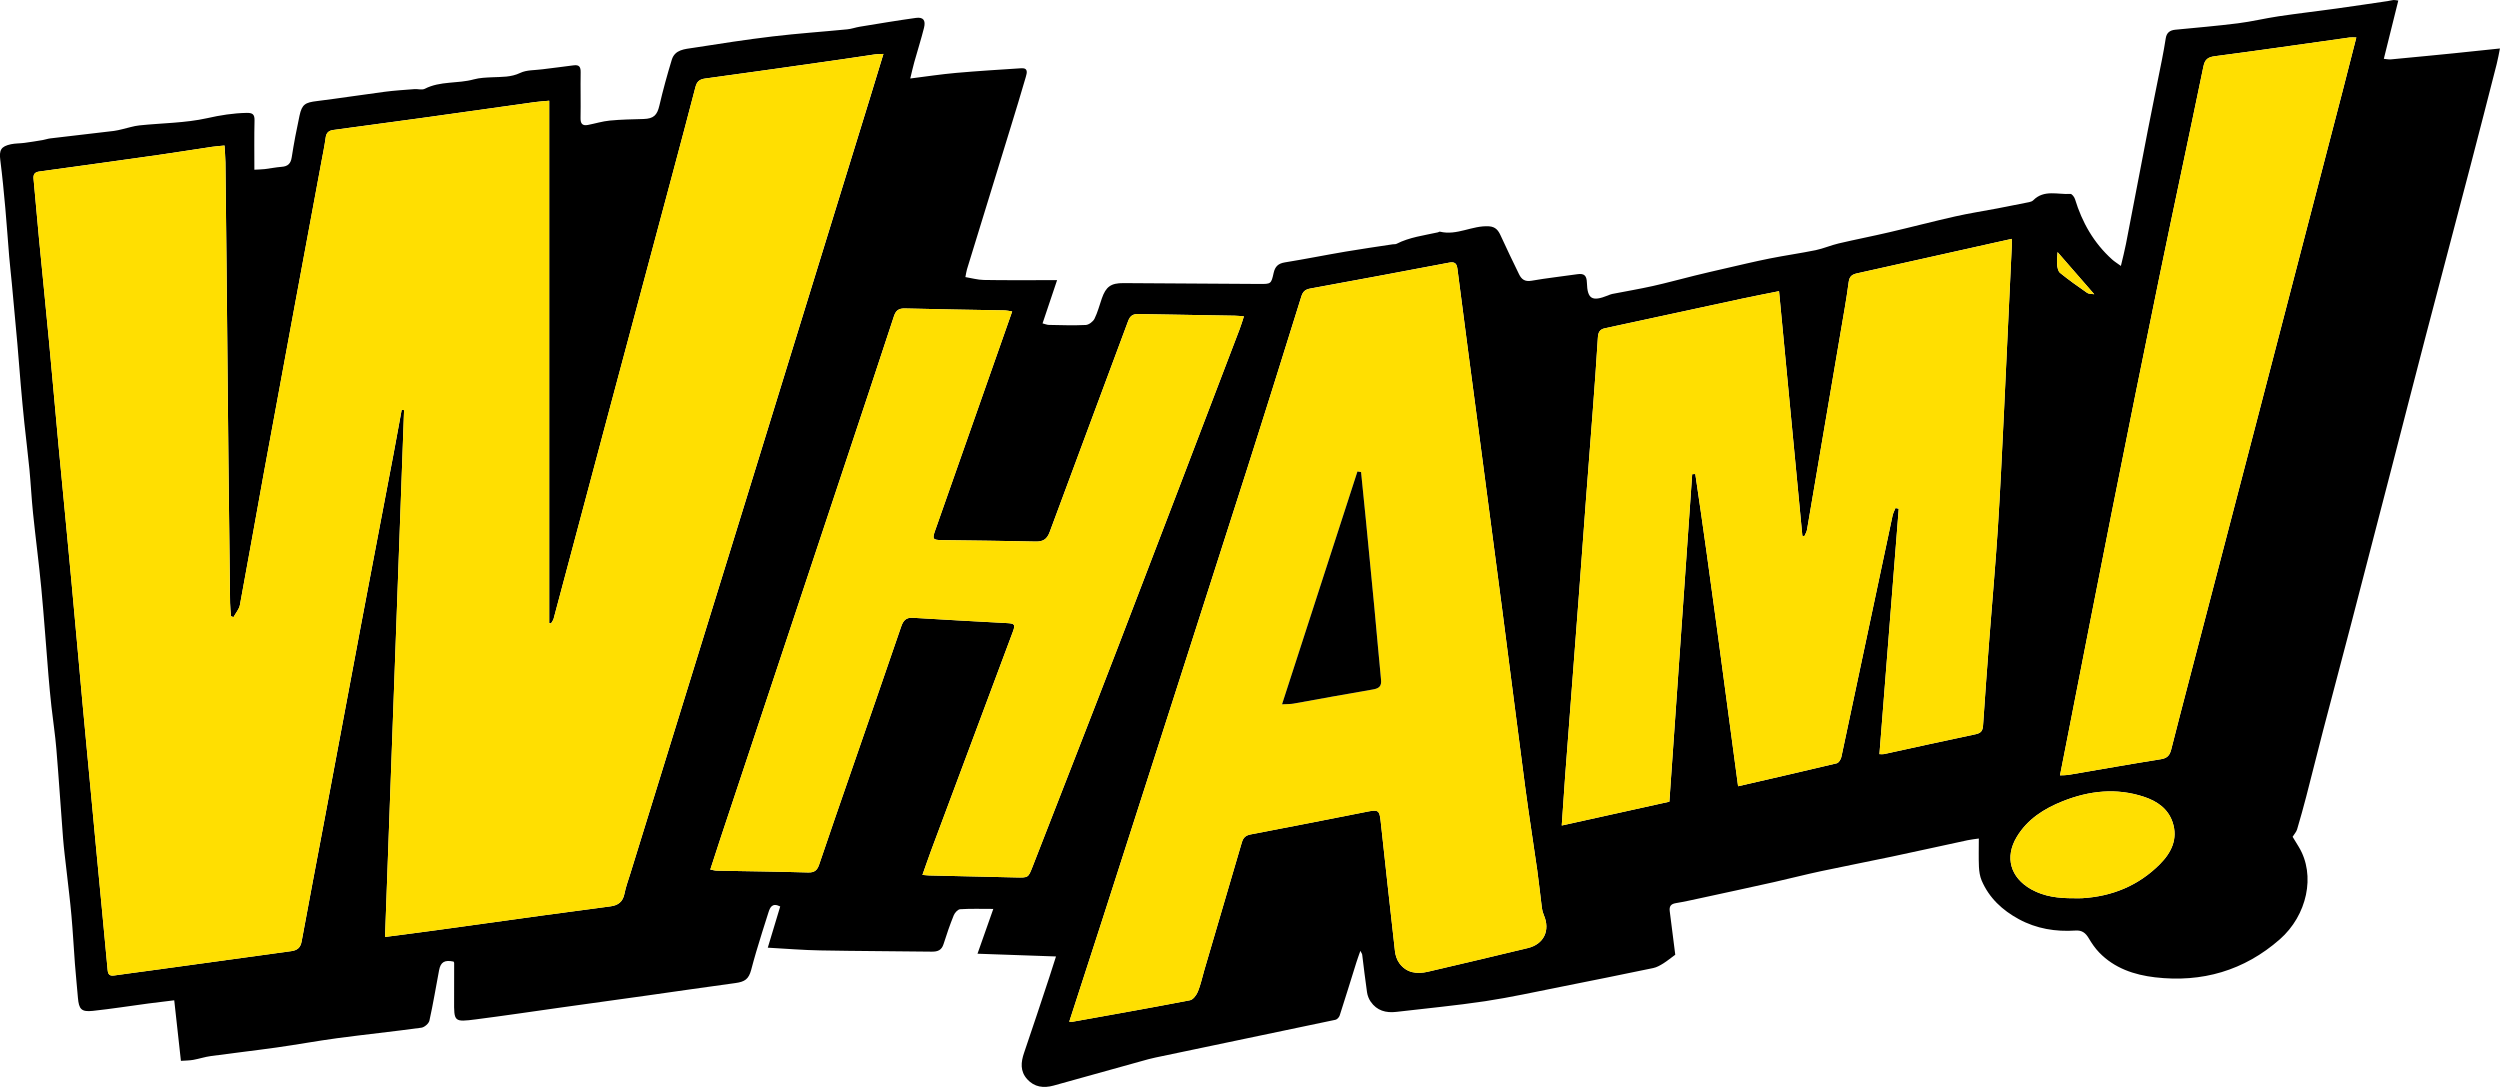 <svg xmlns="http://www.w3.org/2000/svg" fill="none" viewBox="0 0 115 50" height="50" width="115">
<g clip-path="url(#clip0_7586_330)">
<path fill="black" d="M112.859 2.453C112.459 2.494 112.06 2.533 111.66 2.571C111.1 2.625 110.541 2.682 109.98 2.732C109.885 2.741 109.786 2.718 109.656 2.706C109.883 1.795 110.1 0.919 110.322 0.025C110.189 0.01 110.144 -0.004 110.1 0.001C110.009 0.012 109.919 0.037 109.829 0.051C109.036 0.167 108.242 0.287 107.447 0.397C106.569 0.518 105.689 0.62 104.812 0.75C104.188 0.843 103.571 0.994 102.945 1.072C101.988 1.192 101.025 1.274 100.064 1.367C99.812 1.391 99.663 1.508 99.624 1.763C99.573 2.09 99.515 2.416 99.451 2.739C99.236 3.824 99.012 4.905 98.801 5.989C98.462 7.733 98.132 9.478 97.794 11.223C97.733 11.541 97.649 11.856 97.561 12.233C97.386 12.105 97.261 12.031 97.155 11.934C96.313 11.176 95.777 10.232 95.45 9.16C95.421 9.063 95.306 8.915 95.24 8.92C94.662 8.959 94.029 8.708 93.53 9.212C93.485 9.258 93.41 9.284 93.344 9.298C92.852 9.398 92.361 9.496 91.869 9.589C91.228 9.711 90.581 9.81 89.945 9.954C88.933 10.182 87.928 10.446 86.918 10.681C86.138 10.864 85.352 11.016 84.573 11.199C84.219 11.282 83.88 11.432 83.524 11.507C82.821 11.65 82.107 11.751 81.404 11.891C80.709 12.03 80.019 12.197 79.327 12.355C78.868 12.46 78.409 12.566 77.952 12.679C77.313 12.836 76.678 13.012 76.034 13.156C75.412 13.295 74.783 13.4 74.157 13.523C74.09 13.536 74.026 13.566 73.962 13.592C73.237 13.882 73.018 13.759 72.997 13C72.987 12.684 72.878 12.567 72.564 12.613C71.86 12.716 71.15 12.791 70.448 12.914C70.144 12.967 69.989 12.85 69.875 12.613C69.592 12.027 69.306 11.444 69.037 10.851C68.926 10.602 68.799 10.43 68.492 10.41C67.725 10.362 67.021 10.848 66.24 10.657C66.213 10.649 66.177 10.68 66.143 10.688C65.499 10.831 64.837 10.911 64.238 11.217C64.19 11.242 64.124 11.229 64.068 11.238C63.342 11.349 62.616 11.451 61.891 11.575C60.963 11.732 60.039 11.919 59.108 12.069C58.797 12.119 58.653 12.259 58.587 12.557C58.476 13.067 58.457 13.064 57.945 13.062C55.855 13.048 53.765 13.034 51.675 13.023C51.102 13.021 50.872 13.187 50.684 13.729C50.575 14.043 50.492 14.369 50.346 14.664C50.279 14.796 50.088 14.941 49.947 14.949C49.382 14.977 48.815 14.956 48.249 14.946C48.167 14.945 48.083 14.908 47.957 14.876C48.182 14.207 48.395 13.576 48.626 12.887H48.193C47.211 12.886 46.23 12.896 45.248 12.878C44.971 12.873 44.696 12.793 44.408 12.746C44.442 12.582 44.452 12.479 44.483 12.381C45.15 10.208 45.821 8.037 46.487 5.865C46.726 5.09 46.962 4.314 47.188 3.536C47.24 3.355 47.31 3.116 46.97 3.14C45.971 3.205 44.971 3.266 43.973 3.354C43.289 3.415 42.61 3.518 41.872 3.611C41.943 3.319 41.992 3.089 42.056 2.862C42.203 2.334 42.371 1.811 42.504 1.281C42.591 0.929 42.47 0.777 42.128 0.824C41.264 0.944 40.404 1.089 39.543 1.23C39.353 1.261 39.168 1.331 38.978 1.349C37.833 1.461 36.685 1.539 35.544 1.675C34.325 1.82 33.111 2.01 31.896 2.199C31.507 2.26 31.047 2.274 30.902 2.749C30.69 3.446 30.496 4.149 30.331 4.859C30.229 5.297 30.069 5.459 29.608 5.474C29.091 5.489 28.569 5.496 28.054 5.546C27.713 5.578 27.381 5.683 27.043 5.748C26.785 5.797 26.7 5.683 26.705 5.427C26.719 4.729 26.698 4.031 26.71 3.333C26.715 3.083 26.65 2.969 26.381 3.006C25.904 3.073 25.422 3.125 24.944 3.188C24.603 3.234 24.225 3.212 23.93 3.354C23.506 3.557 23.083 3.534 22.651 3.554C22.364 3.568 22.069 3.576 21.795 3.651C21.056 3.856 20.254 3.718 19.542 4.084C19.413 4.149 19.223 4.088 19.062 4.1C18.604 4.136 18.144 4.163 17.689 4.223C16.652 4.358 15.62 4.521 14.582 4.649C14.043 4.714 13.89 4.796 13.778 5.319C13.641 5.953 13.519 6.592 13.42 7.232C13.376 7.522 13.247 7.653 12.957 7.674C12.694 7.694 12.434 7.748 12.173 7.779C12.03 7.795 11.886 7.796 11.701 7.807C11.701 7.021 11.69 6.279 11.708 5.538C11.714 5.262 11.619 5.188 11.351 5.193C10.732 5.204 10.14 5.298 9.529 5.436C8.517 5.661 7.454 5.659 6.413 5.768C6.142 5.796 5.878 5.887 5.61 5.947C5.488 5.975 5.366 6.007 5.243 6.022C4.264 6.138 3.285 6.251 2.306 6.367C2.192 6.381 2.082 6.423 1.968 6.442C1.685 6.489 1.404 6.536 1.12 6.573C0.915 6.6 0.704 6.593 0.503 6.635C0.041 6.735 -0.044 6.904 0.014 7.366C0.108 8.101 0.178 8.839 0.245 9.578C0.312 10.316 0.36 11.056 0.422 11.795C0.457 12.215 0.507 12.635 0.546 13.055C0.631 13.973 0.717 14.893 0.799 15.812C0.855 16.448 0.9 17.083 0.956 17.719C1.006 18.298 1.06 18.876 1.12 19.454C1.194 20.167 1.285 20.878 1.354 21.591C1.418 22.261 1.45 22.933 1.519 23.602C1.638 24.759 1.791 25.911 1.901 27.07C2.026 28.399 2.118 29.731 2.228 31.061C2.268 31.539 2.312 32.016 2.365 32.493C2.437 33.148 2.54 33.801 2.593 34.458C2.707 35.822 2.794 37.188 2.9 38.552C2.94 39.062 3.007 39.57 3.064 40.079C3.139 40.757 3.226 41.435 3.286 42.114C3.353 42.852 3.39 43.592 3.446 44.33C3.487 44.853 3.54 45.374 3.584 45.895C3.629 46.427 3.743 46.556 4.271 46.5C5.129 46.408 5.982 46.273 6.837 46.159C7.21 46.11 7.584 46.067 8.015 46.014C8.121 46.971 8.219 47.87 8.322 48.799C8.526 48.785 8.71 48.785 8.889 48.754C9.16 48.705 9.425 48.616 9.698 48.579C10.702 48.441 11.709 48.327 12.713 48.186C13.648 48.055 14.576 47.883 15.51 47.757C16.801 47.585 18.096 47.45 19.386 47.274C19.525 47.254 19.723 47.082 19.753 46.95C19.924 46.183 20.051 45.406 20.197 44.634C20.269 44.252 20.452 44.146 20.864 44.233C20.874 44.254 20.891 44.273 20.891 44.294C20.892 44.867 20.893 45.438 20.889 46.009C20.883 47.005 20.884 47.02 21.898 46.89C23.197 46.723 24.494 46.53 25.791 46.347C27.112 46.163 28.434 45.981 29.755 45.795C31.112 45.604 32.468 45.405 33.826 45.221C34.266 45.162 34.438 45.038 34.553 44.619C34.628 44.344 34.699 44.068 34.782 43.794C34.967 43.182 35.153 42.57 35.352 41.961C35.424 41.742 35.519 41.512 35.89 41.697C35.701 42.326 35.509 42.958 35.318 43.593C36.151 43.639 36.943 43.706 37.734 43.719C39.443 43.752 41.153 43.753 42.861 43.776C43.14 43.78 43.318 43.706 43.405 43.423C43.544 42.976 43.699 42.534 43.874 42.1C43.922 41.984 44.063 41.83 44.168 41.824C44.647 41.794 45.13 41.81 45.692 41.81C45.432 42.549 45.204 43.194 44.965 43.871C46.2 43.914 47.353 43.955 48.576 43.997C48.458 44.363 48.368 44.654 48.272 44.944C47.887 46.103 47.508 47.266 47.11 48.422C46.958 48.863 46.92 49.275 47.251 49.644C47.582 50.011 48.007 50.062 48.46 49.938C49.81 49.566 51.16 49.186 52.511 48.811C52.722 48.751 52.932 48.692 53.148 48.647C55.909 48.068 58.672 47.493 61.432 46.91C61.508 46.894 61.597 46.796 61.624 46.718C61.888 45.903 62.138 45.085 62.394 44.268C62.444 44.109 62.502 43.954 62.577 43.739C62.626 43.837 62.656 43.874 62.661 43.914C62.734 44.49 62.798 45.069 62.883 45.644C62.904 45.794 62.965 45.951 63.051 46.076C63.335 46.49 63.753 46.604 64.235 46.546C65.597 46.385 66.963 46.258 68.319 46.055C69.481 45.88 70.63 45.624 71.784 45.396C73.207 45.113 74.63 44.826 76.05 44.53C76.214 44.496 76.37 44.405 76.514 44.316C76.698 44.2 76.865 44.06 77.062 43.918C76.982 43.281 76.898 42.602 76.809 41.923C76.78 41.704 76.847 41.584 77.085 41.545C77.482 41.479 77.876 41.39 78.269 41.305C79.381 41.064 80.494 40.824 81.605 40.576C82.322 40.416 83.034 40.23 83.753 40.077C84.844 39.844 85.94 39.633 87.03 39.403C88.19 39.157 89.347 38.9 90.506 38.651C90.68 38.614 90.858 38.596 91.026 38.572C91.026 39.03 91.013 39.451 91.031 39.872C91.041 40.086 91.074 40.31 91.156 40.504C91.499 41.306 92.111 41.872 92.865 42.281C93.674 42.721 94.558 42.867 95.475 42.805C95.774 42.784 95.939 42.919 96.081 43.158C96.219 43.391 96.377 43.623 96.565 43.817C97.261 44.538 98.177 44.846 99.134 44.957C101.292 45.209 103.23 44.649 104.872 43.208C106.119 42.114 106.539 40.266 105.741 38.953C105.641 38.788 105.54 38.623 105.46 38.492C105.54 38.363 105.631 38.268 105.665 38.155C105.815 37.652 105.955 37.147 106.087 36.64C106.351 35.624 106.602 34.604 106.866 33.589C107.292 31.955 107.729 30.325 108.155 28.69C108.786 26.273 109.411 23.853 110.038 21.435C110.553 19.445 111.062 17.455 111.581 15.466C112.268 12.84 112.963 10.216 113.651 7.589C114.056 6.043 114.452 4.494 114.848 2.945C114.911 2.701 114.951 2.453 114.997 2.23C114.256 2.307 113.559 2.381 112.859 2.453ZM28.995 40.188C28.902 40.493 28.787 40.795 28.727 41.106C28.654 41.484 28.433 41.648 28.07 41.694C27.021 41.83 25.97 41.972 24.921 42.116C23.336 42.334 21.751 42.559 20.166 42.775C19.37 42.886 18.572 42.987 17.712 43.1C18.005 34.996 18.297 26.93 18.588 18.864C18.552 18.861 18.514 18.858 18.478 18.855C18.355 19.523 18.235 20.19 18.109 20.856C17.609 23.488 17.103 26.119 16.607 28.752C16.04 31.755 15.481 34.759 14.917 37.762C14.569 39.612 14.214 41.46 13.875 43.309C13.823 43.597 13.669 43.715 13.399 43.752C11.21 44.052 9.02 44.354 6.831 44.656C6.307 44.729 5.782 44.794 5.256 44.871C5.05 44.9 4.972 44.832 4.952 44.621C4.775 42.689 4.586 40.757 4.403 38.824C4.199 36.665 3.996 34.504 3.795 32.344C3.624 30.491 3.464 28.636 3.29 26.782C3.095 24.678 2.889 22.576 2.691 20.473C2.542 18.894 2.407 17.311 2.258 15.732C2.108 14.141 1.946 12.55 1.793 10.959C1.705 10.05 1.63 9.139 1.544 8.228C1.524 8.016 1.599 7.916 1.819 7.888C3.644 7.638 5.469 7.385 7.294 7.126C8.114 7.009 8.932 6.875 9.752 6.754C9.932 6.727 10.113 6.717 10.329 6.694C10.344 6.974 10.367 7.221 10.371 7.469C10.391 9.013 10.406 10.555 10.421 12.099C10.451 15.141 10.478 18.184 10.509 21.225C10.532 23.399 10.557 25.571 10.585 27.743C10.587 27.943 10.611 28.144 10.626 28.345C10.663 28.36 10.703 28.373 10.741 28.387C10.842 28.201 11 28.025 11.037 27.827C11.411 25.821 11.761 23.81 12.128 21.802C12.6 19.221 13.079 16.641 13.556 14.062C13.963 11.864 14.373 9.666 14.78 7.469C14.851 7.087 14.93 6.708 14.982 6.324C15.012 6.102 15.126 6.007 15.334 5.978C16.714 5.792 18.094 5.607 19.475 5.416C21.185 5.178 22.894 4.935 24.605 4.696C24.82 4.666 25.038 4.654 25.265 4.633V28.659C25.292 28.664 25.321 28.671 25.348 28.677C25.39 28.604 25.447 28.535 25.468 28.457C26.351 25.153 27.23 21.846 28.113 18.542C29.051 15.028 29.994 11.517 30.934 8.003C31.291 6.671 31.645 5.338 31.992 4.002C32.055 3.763 32.166 3.649 32.431 3.613C34.519 3.33 36.603 3.031 38.689 2.733C39.213 2.659 39.736 2.575 40.26 2.5C40.366 2.485 40.475 2.489 40.639 2.481C40.405 3.245 40.192 3.95 39.975 4.654C38.092 10.757 36.21 16.86 34.325 22.962C32.55 28.705 30.772 34.446 28.995 40.188ZM47.497 39.87C47.299 40.378 47.3 40.376 46.735 40.362C45.409 40.331 44.081 40.302 42.755 40.271C42.664 40.269 42.574 40.257 42.432 40.245C42.57 39.859 42.693 39.496 42.826 39.136C44.08 35.78 45.334 32.422 46.589 29.065C46.716 28.724 46.681 28.68 46.306 28.661C44.866 28.583 43.427 28.507 41.988 28.418C41.671 28.398 41.547 28.553 41.453 28.826C40.704 31.016 39.943 33.203 39.187 35.391C38.684 36.847 38.176 38.301 37.684 39.76C37.596 40.026 37.476 40.141 37.172 40.133C35.776 40.092 34.38 40.078 32.983 40.051C32.895 40.05 32.808 40.024 32.673 40C32.837 39.497 32.989 39.025 33.144 38.554C35.045 32.841 36.947 27.127 38.846 21.413C39.606 19.129 40.367 16.846 41.117 14.558C41.205 14.284 41.332 14.182 41.628 14.189C43.163 14.23 44.696 14.249 46.232 14.278C46.32 14.28 46.407 14.304 46.559 14.328C46.265 15.167 45.989 15.951 45.713 16.735C44.812 19.296 43.911 21.856 43.011 24.417C42.88 24.79 42.913 24.838 43.3 24.845C44.742 24.866 46.186 24.877 47.628 24.912C47.983 24.92 48.162 24.807 48.287 24.468C49.48 21.234 50.694 18.009 51.891 14.776C51.983 14.527 52.112 14.441 52.366 14.446C53.843 14.475 55.319 14.496 56.796 14.522C56.921 14.525 57.047 14.54 57.22 14.552C57.15 14.764 57.095 14.955 57.023 15.141C55.174 19.98 53.33 24.823 51.469 29.658C50.158 33.065 48.822 36.465 47.497 39.87ZM70.281 43.609C68.748 43.978 67.213 44.343 65.677 44.7C65.173 44.817 64.698 44.755 64.372 44.309C64.259 44.154 64.189 43.945 64.168 43.753C63.94 41.757 63.727 39.758 63.509 37.761C63.456 37.282 63.397 37.237 62.921 37.33C61.127 37.682 59.334 38.042 57.536 38.381C57.287 38.428 57.186 38.543 57.122 38.759C56.55 40.717 55.972 42.674 55.396 44.633C55.3 44.961 55.231 45.299 55.102 45.614C55.037 45.774 54.883 45.983 54.738 46.011C52.944 46.357 51.142 46.675 49.344 46.998C49.31 47.003 49.276 46.999 49.185 46.999C49.697 45.419 50.203 43.868 50.702 42.317C52.919 35.423 55.139 28.529 57.346 21.632C58.198 18.972 59.029 16.304 59.861 13.638C59.93 13.42 60.029 13.316 60.276 13.271C62.402 12.887 64.525 12.482 66.649 12.083C66.876 12.041 67.004 12.074 67.04 12.355C67.371 14.947 67.719 17.537 68.06 20.126C68.408 22.761 68.757 25.396 69.101 28.031C69.456 30.757 69.799 33.485 70.16 36.211C70.329 37.489 70.534 38.761 70.714 40.037C70.796 40.612 70.853 41.191 70.927 41.767C70.942 41.878 70.972 41.992 71.017 42.095C71.32 42.799 71.019 43.432 70.281 43.609ZM94.647 11.596C95.204 12.235 95.745 12.856 96.335 13.534C96.206 13.513 96.086 13.526 96.012 13.474C95.588 13.179 95.164 12.88 94.764 12.555C94.671 12.48 94.638 12.303 94.627 12.169C94.61 11.98 94.637 11.787 94.647 11.596ZM91.901 24.311C91.792 25.986 91.642 27.657 91.514 29.331C91.412 30.675 91.309 32.02 91.222 33.364C91.205 33.609 91.133 33.722 90.876 33.775C89.469 34.069 88.067 34.384 86.662 34.688C86.61 34.7 86.552 34.69 86.454 34.69C86.75 30.914 87.045 27.157 87.342 23.399C87.292 23.39 87.243 23.38 87.193 23.37C87.147 23.485 87.085 23.597 87.059 23.716C86.273 27.418 85.492 31.12 84.703 34.821C84.679 34.931 84.582 35.089 84.492 35.111C82.997 35.47 81.496 35.811 79.952 36.167C79.302 31.358 78.692 26.574 77.984 21.804C77.936 21.806 77.89 21.81 77.841 21.813C77.492 26.818 77.144 31.825 76.792 36.877C75.159 37.238 73.518 37.601 71.84 37.973C71.895 37.165 71.944 36.416 71.999 35.667C72.081 34.54 72.17 33.412 72.256 32.285C72.386 30.566 72.519 28.846 72.648 27.127C72.75 25.76 72.848 24.392 72.951 23.026C73.054 21.648 73.164 20.271 73.267 18.892C73.35 17.776 73.435 16.66 73.501 15.542C73.515 15.304 73.573 15.153 73.825 15.1C75.927 14.648 78.029 14.19 80.13 13.739C80.67 13.623 81.212 13.52 81.836 13.394C82.196 17.169 82.552 20.908 82.909 24.648C82.939 24.652 82.97 24.657 83.002 24.662C83.043 24.566 83.104 24.473 83.122 24.372C83.638 21.349 84.151 18.326 84.664 15.303C84.795 14.527 84.938 13.753 85.039 12.974C85.074 12.701 85.205 12.623 85.438 12.571C87.516 12.111 89.592 11.645 91.668 11.182C91.947 11.12 92.227 11.057 92.542 10.988C92.542 11.119 92.546 11.228 92.541 11.337C92.421 13.904 92.303 16.473 92.178 19.04C92.093 20.798 92.013 22.556 91.901 24.311ZM99.356 39.75C98.379 40.732 97.168 41.233 95.779 41.317C95.643 41.326 95.505 41.318 95.368 41.318C94.694 41.321 94.038 41.246 93.435 40.908C92.477 40.369 92.207 39.434 92.772 38.496C93.261 37.684 94.023 37.2 94.884 36.857C96.104 36.371 97.355 36.232 98.625 36.654C99.224 36.853 99.728 37.195 99.939 37.822C100.197 38.589 99.877 39.226 99.356 39.75ZM107.758 4.199C106.423 9.33 105.09 14.459 103.753 19.59C102.732 23.506 101.709 27.422 100.687 31.338C100.414 32.386 100.138 33.435 99.874 34.484C99.808 34.745 99.692 34.878 99.399 34.924C97.978 35.149 96.562 35.405 95.145 35.645C95.035 35.663 94.922 35.659 94.76 35.666C94.897 34.962 95.029 34.296 95.16 33.629C95.819 30.271 96.472 26.914 97.141 23.557C97.859 19.957 98.585 16.359 99.325 12.762C99.992 9.524 100.69 6.293 101.358 3.055C101.425 2.73 101.561 2.628 101.89 2.585C103.957 2.314 106.019 2.013 108.083 1.725C108.17 1.714 108.26 1.724 108.392 1.724C108.175 2.568 107.97 3.385 107.758 4.199Z"></path>
<path fill="#FFDF01" d="M99.357 39.75C98.38 40.732 97.168 41.233 95.78 41.317C95.644 41.326 95.506 41.318 95.369 41.318C94.695 41.321 94.039 41.246 93.436 40.908C92.478 40.369 92.208 39.434 92.773 38.496C93.262 37.684 94.024 37.2 94.885 36.857C96.105 36.371 97.356 36.232 98.626 36.654C99.225 36.853 99.729 37.195 99.94 37.822C100.198 38.589 99.878 39.226 99.357 39.75Z"></path>
<path fill="#FFDF01" d="M96.335 13.534C96.207 13.513 96.086 13.526 96.013 13.474C95.589 13.179 95.165 12.88 94.764 12.555C94.672 12.481 94.639 12.303 94.628 12.17C94.612 11.98 94.639 11.787 94.649 11.597C95.205 12.236 95.745 12.857 96.335 13.534Z"></path>
<path fill="#FFDF01" d="M108.39 1.725C108.175 2.568 107.97 3.385 107.758 4.199C106.423 9.33 105.09 14.459 103.753 19.59C102.732 23.506 101.709 27.422 100.687 31.338C100.414 32.386 100.138 33.435 99.874 34.484C99.808 34.745 99.692 34.878 99.399 34.924C97.978 35.149 96.562 35.405 95.145 35.645C95.035 35.663 94.922 35.659 94.76 35.666C94.897 34.962 95.029 34.296 95.16 33.629C95.819 30.271 96.472 26.914 97.141 23.557C97.859 19.957 98.585 16.359 99.325 12.762C99.992 9.524 100.69 6.293 101.357 3.055C101.425 2.73 101.561 2.628 101.89 2.585C103.957 2.315 106.019 2.013 108.083 1.725C108.17 1.715 108.26 1.725 108.39 1.725Z"></path>
<path fill="#FFDF01" d="M92.542 11.337C92.422 13.904 92.305 16.473 92.18 19.04C92.093 20.797 92.013 22.555 91.901 24.311C91.792 25.986 91.642 27.657 91.514 29.331C91.412 30.675 91.309 32.02 91.221 33.364C91.205 33.609 91.133 33.722 90.876 33.775C89.469 34.069 88.067 34.384 86.662 34.688C86.61 34.7 86.552 34.69 86.454 34.69C86.75 30.914 87.045 27.157 87.342 23.399C87.292 23.39 87.243 23.38 87.193 23.37C87.147 23.485 87.085 23.597 87.059 23.716C86.273 27.418 85.492 31.12 84.703 34.821C84.679 34.931 84.582 35.089 84.492 35.111C82.996 35.47 81.496 35.811 79.952 36.167C79.302 31.358 78.691 26.574 77.984 21.804C77.936 21.806 77.89 21.81 77.841 21.813C77.492 26.818 77.144 31.825 76.791 36.877C75.159 37.238 73.518 37.601 71.84 37.973C71.895 37.165 71.944 36.416 71.999 35.667C72.081 34.54 72.17 33.412 72.256 32.285C72.386 30.566 72.519 28.847 72.648 27.127C72.75 25.76 72.848 24.392 72.951 23.026C73.054 21.648 73.164 20.271 73.267 18.892C73.35 17.776 73.434 16.66 73.501 15.542C73.515 15.304 73.573 15.153 73.825 15.1C75.927 14.648 78.028 14.19 80.13 13.739C80.67 13.623 81.212 13.52 81.836 13.394C82.196 17.169 82.552 20.908 82.909 24.648C82.939 24.652 82.97 24.657 83.001 24.662C83.043 24.566 83.104 24.473 83.122 24.372C83.638 21.349 84.151 18.326 84.664 15.303C84.795 14.527 84.938 13.753 85.039 12.974C85.074 12.701 85.205 12.623 85.438 12.571C87.516 12.111 89.592 11.646 91.668 11.182C91.947 11.12 92.227 11.057 92.542 10.988C92.542 11.119 92.547 11.228 92.542 11.337Z"></path>
<path fill="#FFDF01" d="M71.017 42.098C70.972 41.995 70.942 41.881 70.927 41.769C70.853 41.193 70.796 40.616 70.715 40.04C70.535 38.764 70.329 37.491 70.161 36.214C69.799 33.488 69.458 30.761 69.101 28.034C68.758 25.398 68.408 22.763 68.061 20.129C67.719 17.539 67.371 14.95 67.04 12.358C67.004 12.077 66.875 12.043 66.65 12.085C64.526 12.484 62.402 12.889 60.276 13.274C60.029 13.318 59.931 13.422 59.862 13.64C59.028 16.305 58.198 18.974 57.347 21.634C55.138 28.532 52.919 35.426 50.703 42.319C50.204 43.872 49.697 45.422 49.185 47.002C49.277 47.002 49.311 47.007 49.344 47C51.143 46.676 52.944 46.36 54.739 46.013C54.884 45.984 55.038 45.775 55.103 45.617C55.233 45.302 55.3 44.964 55.397 44.635C55.972 42.676 56.55 40.72 57.123 38.761C57.185 38.545 57.287 38.43 57.537 38.383C59.334 38.045 61.126 37.683 62.921 37.333C63.398 37.24 63.457 37.284 63.509 37.764C63.728 39.761 63.941 41.76 64.168 43.755C64.189 43.947 64.26 44.157 64.372 44.312C64.7 44.758 65.175 44.819 65.678 44.702C67.214 44.345 68.749 43.98 70.282 43.612C71.019 43.432 71.319 42.799 71.017 42.098ZM63.154 31.715C61.931 31.921 60.71 32.151 59.489 32.368C59.358 32.391 59.221 32.384 58.973 32.398C60.145 28.781 61.293 25.235 62.442 21.689C62.497 21.698 62.553 21.707 62.609 21.716C62.682 22.448 62.759 23.181 62.83 23.912C62.961 25.252 63.093 26.592 63.219 27.932C63.324 29.045 63.419 30.159 63.528 31.27C63.557 31.562 63.44 31.668 63.154 31.715Z"></path>
<path fill="#FFDF01" d="M57.221 14.55C57.151 14.761 57.096 14.952 57.025 15.138C55.175 19.978 53.331 24.821 51.47 29.656C50.158 33.065 48.822 36.465 47.498 39.87C47.3 40.378 47.301 40.375 46.736 40.362C45.41 40.331 44.082 40.302 42.756 40.271C42.665 40.269 42.575 40.257 42.433 40.245C42.571 39.859 42.694 39.496 42.827 39.136C44.081 35.78 45.335 32.422 46.59 29.065C46.717 28.724 46.682 28.68 46.307 28.661C44.867 28.583 43.428 28.507 41.989 28.418C41.672 28.398 41.548 28.553 41.454 28.825C40.705 31.016 39.944 33.203 39.188 35.391C38.685 36.847 38.177 38.301 37.686 39.76C37.597 40.026 37.477 40.141 37.173 40.133C35.777 40.092 34.381 40.078 32.984 40.051C32.897 40.05 32.809 40.024 32.674 40C32.838 39.497 32.99 39.025 33.145 38.554C35.047 32.841 36.948 27.127 38.847 21.413C39.607 19.129 40.368 16.846 41.118 14.558C41.206 14.284 41.333 14.182 41.629 14.189C43.164 14.23 44.697 14.249 46.233 14.278C46.321 14.28 46.408 14.304 46.56 14.328C46.266 15.167 45.99 15.951 45.714 16.735C44.814 19.296 43.912 21.856 43.013 24.417C42.881 24.79 42.914 24.838 43.301 24.845C44.743 24.866 46.187 24.877 47.629 24.911C47.984 24.92 48.163 24.807 48.288 24.468C49.481 21.234 50.695 18.009 51.892 14.776C51.984 14.527 52.113 14.441 52.367 14.446C53.844 14.475 55.32 14.496 56.797 14.522C56.922 14.522 57.048 14.537 57.221 14.55Z"></path>
<path fill="#FFDF01" d="M40.636 2.482C40.402 3.246 40.189 3.951 39.971 4.655C38.089 10.758 36.207 16.862 34.322 22.964C32.548 28.707 30.77 34.447 28.994 40.19C28.9 40.494 28.785 40.797 28.725 41.108C28.652 41.486 28.431 41.649 28.068 41.695C27.019 41.831 25.968 41.974 24.919 42.117C23.334 42.336 21.749 42.56 20.165 42.777C19.368 42.887 18.57 42.989 17.711 43.101C18.003 34.997 18.295 26.931 18.586 18.865C18.55 18.863 18.512 18.859 18.476 18.857C18.354 19.524 18.233 20.191 18.107 20.858C17.607 23.489 17.102 26.121 16.605 28.754C16.038 31.756 15.479 34.76 14.915 37.764C14.568 39.614 14.212 41.461 13.873 43.311C13.821 43.598 13.667 43.716 13.397 43.753C11.208 44.053 9.018 44.355 6.829 44.657C6.305 44.731 5.78 44.795 5.254 44.872C5.048 44.902 4.97 44.833 4.95 44.623C4.773 42.69 4.584 40.758 4.401 38.825C4.197 36.666 3.994 34.505 3.794 32.346C3.622 30.492 3.462 28.637 3.288 26.784C3.093 24.68 2.887 22.577 2.689 20.475C2.54 18.895 2.405 17.313 2.256 15.733C2.106 14.142 1.944 12.551 1.791 10.96C1.704 10.051 1.628 9.14 1.542 8.23C1.522 8.018 1.597 7.917 1.817 7.889C3.642 7.64 5.467 7.386 7.292 7.127C8.112 7.01 8.93 6.877 9.75 6.755C9.93 6.728 10.111 6.718 10.327 6.696C10.342 6.976 10.365 7.222 10.369 7.47C10.389 9.014 10.404 10.556 10.419 12.1C10.449 15.142 10.476 18.185 10.508 21.227C10.53 23.4 10.555 25.572 10.583 27.744C10.585 27.945 10.609 28.145 10.624 28.346C10.661 28.361 10.701 28.375 10.739 28.388C10.84 28.202 10.998 28.026 11.035 27.828C11.409 25.822 11.759 23.811 12.126 21.803C12.598 19.222 13.077 16.642 13.554 14.063C13.961 11.865 14.371 9.667 14.778 7.47C14.849 7.088 14.928 6.709 14.98 6.325C15.01 6.103 15.124 6.008 15.332 5.98C16.712 5.794 18.092 5.608 19.473 5.417C21.183 5.179 22.892 4.936 24.604 4.697C24.819 4.667 25.036 4.655 25.263 4.634V28.661C25.29 28.666 25.319 28.672 25.346 28.678C25.388 28.605 25.445 28.537 25.466 28.459C26.349 25.154 27.227 21.847 28.11 18.543C29.049 15.029 29.992 11.518 30.932 8.004C31.289 6.672 31.643 5.339 31.99 4.003C32.053 3.764 32.164 3.65 32.429 3.614C34.517 3.332 36.601 3.032 38.687 2.735C39.211 2.66 39.734 2.576 40.258 2.502C40.364 2.486 40.473 2.489 40.636 2.482Z"></path>
<path fill="black" d="M63.154 31.715C61.931 31.921 60.71 32.151 59.489 32.368C59.358 32.391 59.222 32.384 58.973 32.398C60.145 28.781 61.293 25.235 62.442 21.689C62.497 21.698 62.553 21.707 62.609 21.716C62.682 22.448 62.759 23.181 62.83 23.912C62.961 25.252 63.093 26.592 63.219 27.932C63.324 29.045 63.419 30.159 63.528 31.27C63.557 31.562 63.44 31.668 63.154 31.715Z"></path>
</g>
<defs>
<clipPath id="clip0_7586_330">
<rect fill="white" height="50" width="115"></rect>
</clipPath>
</defs>
</svg>
